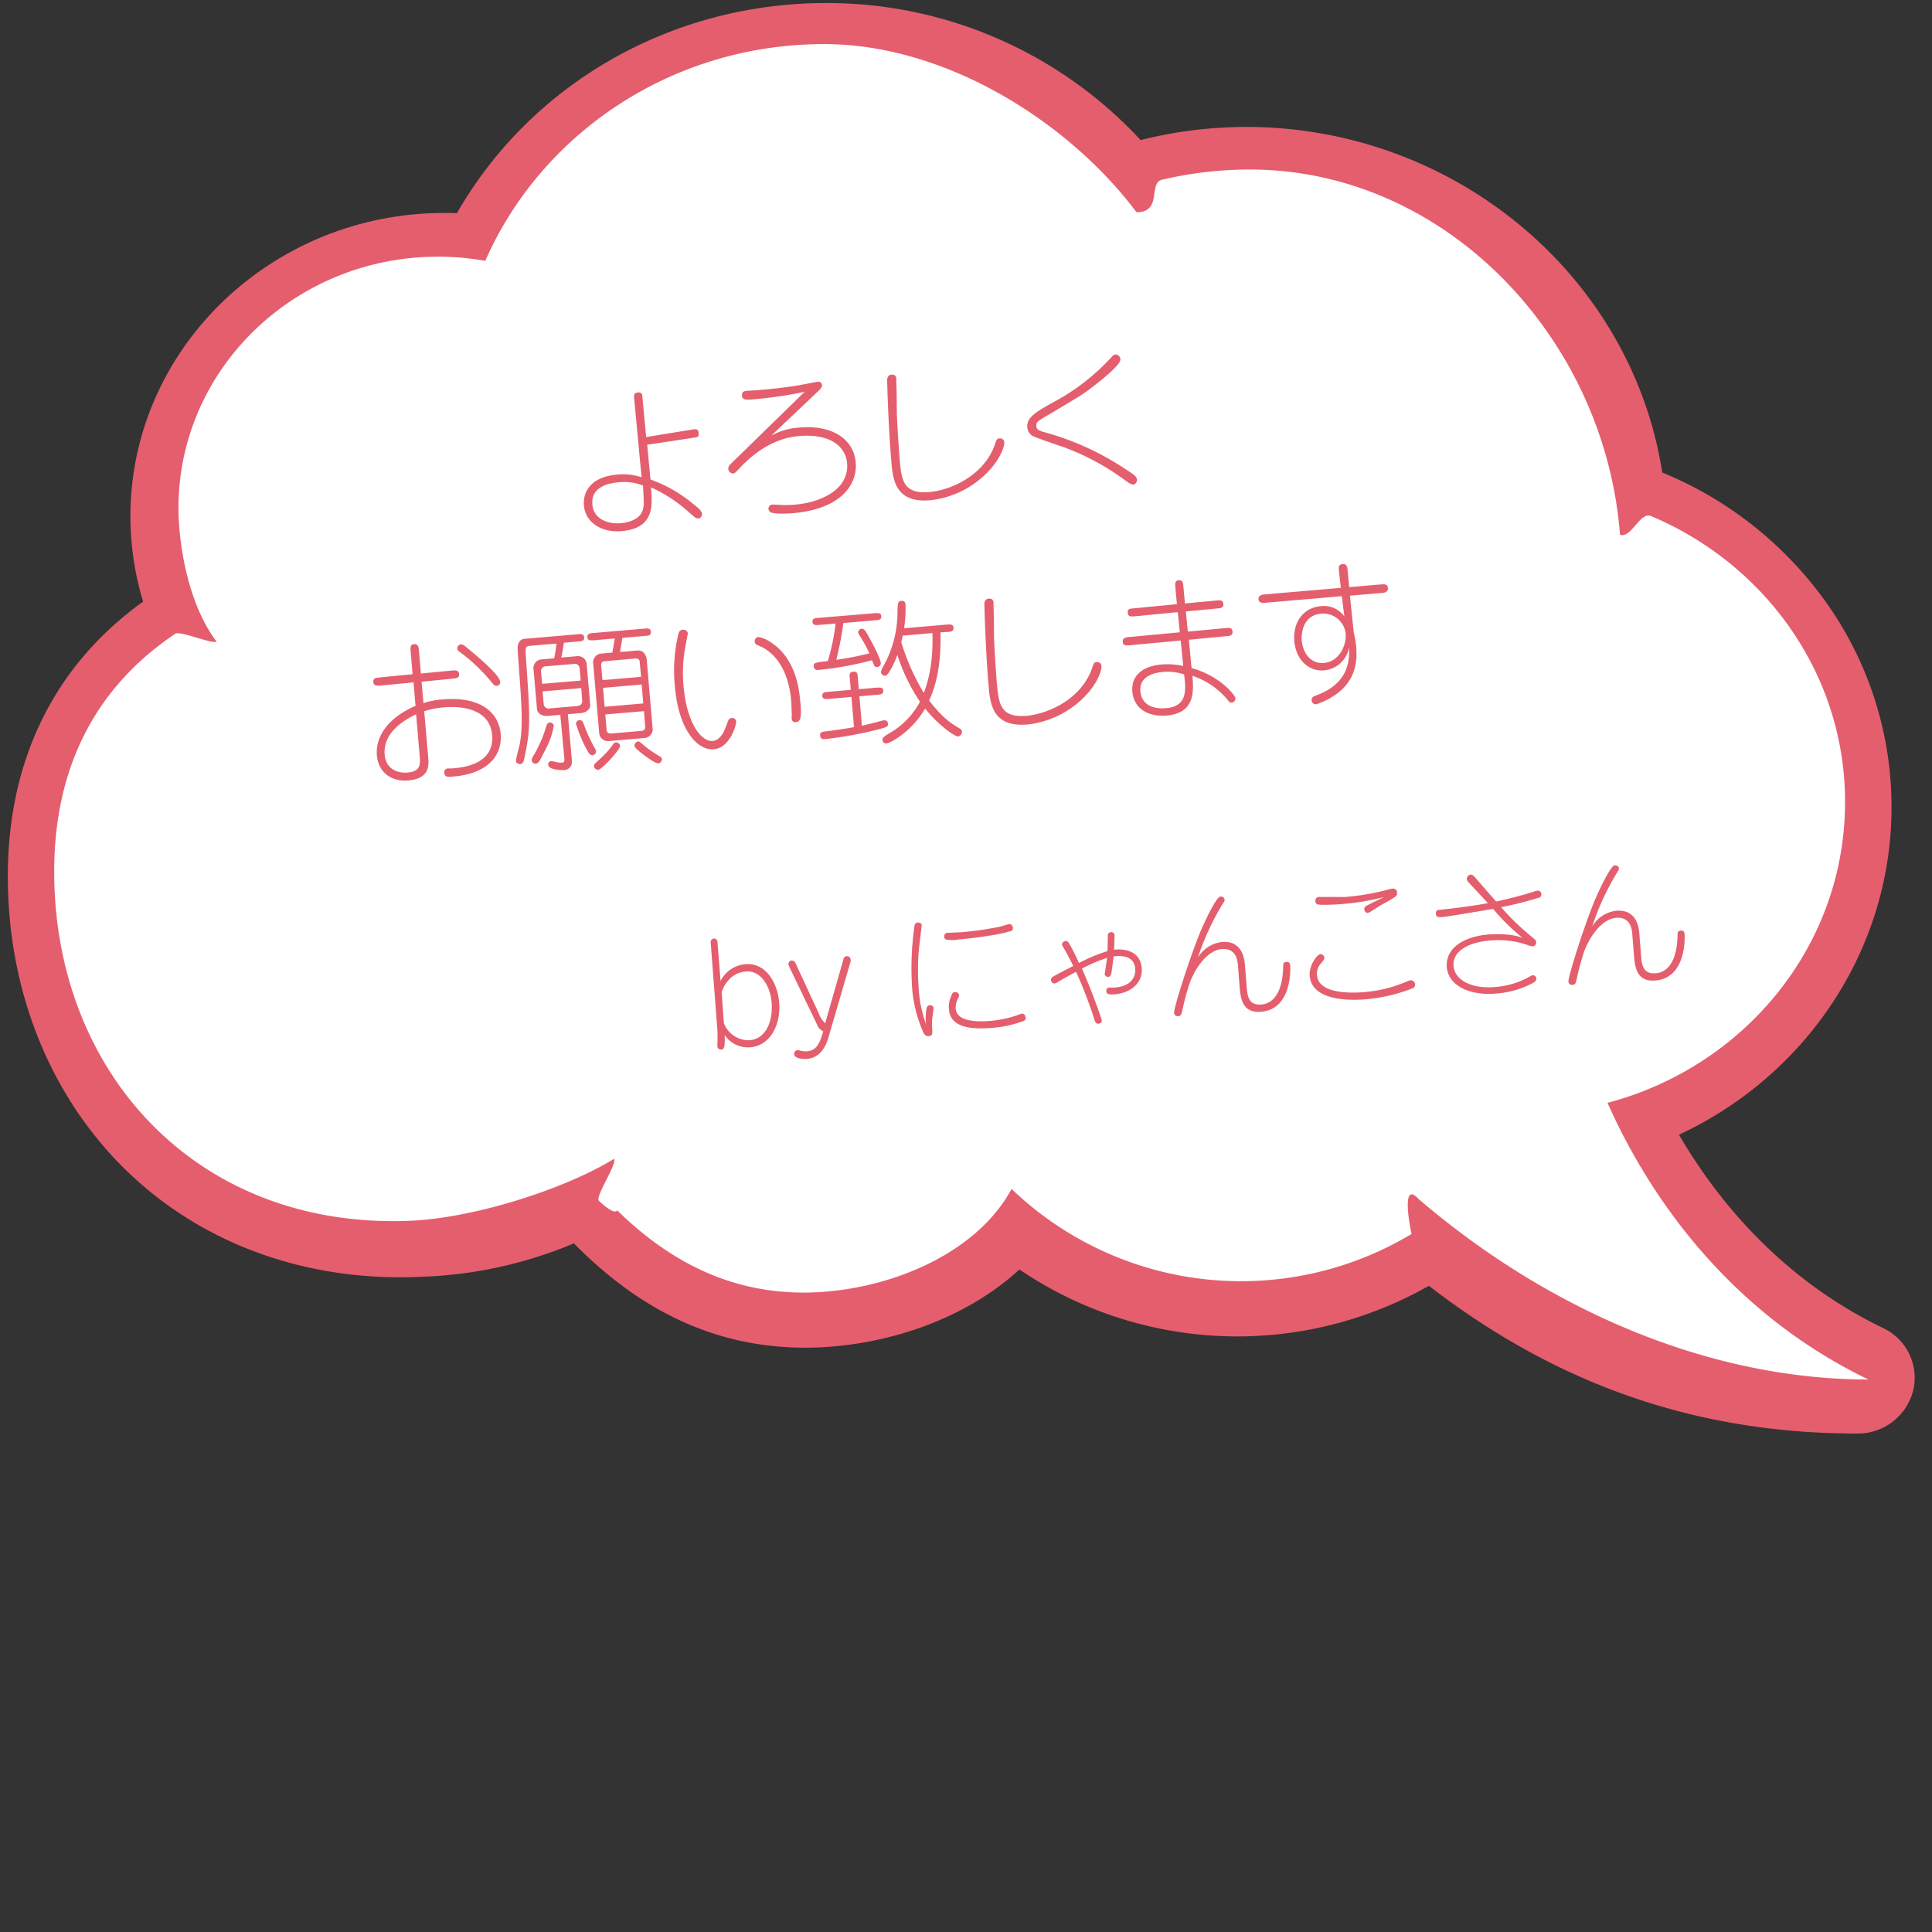 <svg id="レイヤー_1" data-name="レイヤー 1" xmlns="http://www.w3.org/2000/svg" viewBox="0 0 400 400"><rect x="0" y="0" width="400" height="400" fill="#333333" stroke="none"/><defs><style>.cls-1{fill:#e55e6e;}.cls-2{fill:#fff;}</style></defs><path class="cls-1" d="M29.63,124.56A60.9,60.9,0,0,1,27,106.91c0-34.64,29.17-62.82,65-62.82.85,0,1.72,0,2.59.06C110,17.26,139.07.63,171,.63A88.46,88.46,0,0,1,236.15,29,90,90,0,0,1,258,26.28c43,0,79.77,30.66,86.15,71.55A77.84,77.84,0,0,1,376.05,122a73,73,0,0,1,15.57,45.15c0,28.94-17.18,55.25-44,67.78,7.56,13,20.77,29.65,42.19,40a11.36,11.36,0,0,1,6.28,13,11.81,11.81,0,0,1-11.61,8.87c-33,0-62-10-88.64-30.59a80.33,80.33,0,0,1-84.78-3.38c-9.07,8.36-22.16,14.05-36.31,15.71a67.72,67.72,0,0,1-8,.48c-17.93,0-33.63-7.07-47.93-21.59a89.31,89.31,0,0,1-32,6.93c-1.34.06-2.66.09-3.94.09-23.21,0-44.19-8.7-59.07-24.49C9.49,224.73,1.62,204,1.62,181.38,1.62,157.31,11.3,137.71,29.63,124.56Z"/><path class="cls-2" d="M36.31,131.2c1-.66-1.05.62,0,0s7.54,2.18,8.54,1.65c-5.72-7.49-7.9-19.69-7.9-27.76C37,77.26,59.6,54.54,88.07,53.2c.88,0,1.76-.06,2.65-.06a55.85,55.85,0,0,1,9.75.87C112.05,27.63,139.1,9.13,170.62,9.13c25.42,0,50.84,16.33,64.68,34.81,5.39,0,2.44-6,5.22-6.71q.78-.19,1.59-.36a78.48,78.48,0,0,1,16.64-1.77c40.54,0,73.51,34.86,76.66,75.63,2.41.71,4.13-4.85,6.42-3.88q1.43.6,2.82,1.26C366.76,118.64,382,140.63,382,166.05c0,29.76-20.84,54.8-49.18,62.28,7.16,16.15,22.93,42.27,54,57.28-32.9,0-66.24-14.32-93.15-37.4-3.6-3.9-1.8,5.64-1.42,7.27h0a68.62,68.62,0,0,1-82.82-9.33c-6.31,11.79-21.24,19.28-36.43,21.07-19.42,2.28-33.89-5.55-45.21-16.62-.67,1.08-3.81-2-3.81-2-.78-.88,3.89-7.76,3.14-8.67-10.34,6.34-29.1,12.28-42.25,12.82-44.06,1.8-73.65-30.66-73.65-72.3C11.21,162.27,17.36,143.91,36.31,131.2Z"/><path class="cls-1" d="M147.14,195.07a.71.71,0,0,1,.67-.75.69.69,0,0,1,.73.64l.64,8.13a6.39,6.39,0,0,1,5.14-3.47c4.5-.36,6.75,4.3,7,8,.35,4.44-1.77,8.87-6,9.21a5.79,5.79,0,0,1-5.28-2.53c.12,2.94-.28,3-.78,3a.71.71,0,0,1-.73-.73c0-.48.07-2.7,0-3.21Zm2.73,16.75a5.49,5.49,0,0,0,5.3,3.55c3.69-.3,4.86-4.38,4.59-7.75-.28-3.58-2.3-6.73-5.34-6.49-3.77.3-5.07,4.16-5,4.39Z"/><path class="cls-1" d="M163.41,200.17a1.78,1.78,0,0,1-.15-.5.71.71,0,0,1,.67-.81.87.87,0,0,1,.8.61l4.81,10.38a4.88,4.88,0,0,0,1.31,2l3.8-13.33a.74.74,0,0,1,.64-.55.72.72,0,0,1,.81.72,1.45,1.45,0,0,1,0,.42l-4.62,15.82c-.56,1.87-1.73,4.09-4.47,4.31-.44,0-2.52.06-2.6-1a.78.78,0,0,1,.72-.82,1.07,1.07,0,0,1,.46.08,4.52,4.52,0,0,0,1.5.16c2-.16,2.64-1.7,3.35-4.14a2.61,2.61,0,0,1-1.33-1.5Z"/><path class="cls-1" d="M193,210.86a17.24,17.24,0,0,0,0,2.28c.06.78.1,1.31-.76,1.38a1,1,0,0,1-1-.62,27.47,27.47,0,0,1-2.41-9.59,61.75,61.75,0,0,1,.53-12.79A.71.71,0,0,1,190,191c.42,0,.8.13.83.58,0,.08-.56,4.62-.63,5.44a51.71,51.71,0,0,0,0,7.56,26.1,26.1,0,0,0,1.52,7.46,11.9,11.9,0,0,1,.05-2.92c.08-.46.15-.94.71-1,.31,0,.77.14.8.56A21.94,21.94,0,0,1,193,210.86Zm15.89-18c-2,.69-7.81,1.43-10.38,1.64a7.08,7.08,0,0,1-2.73,0,.77.77,0,0,1-.29-.57.72.72,0,0,1,.72-.81c.47,0,2.49-.09,2.91-.12a69.69,69.69,0,0,0,8-1.16c.3-.08,1.56-.49,1.81-.51s.71.11.77.75S209.37,192.75,208.93,192.89Zm2.81,18.6a23.39,23.39,0,0,1-6.63,1.37c-3.4.26-8.27.17-8.59-3.82a5.58,5.58,0,0,1,0-1.27,7.38,7.38,0,0,1,.71-2.08.66.66,0,0,1,.49-.26.79.79,0,0,1,.89.63,1.05,1.05,0,0,1-.13.49,4.32,4.32,0,0,0-.57,2.35c.24,3,5.68,2.61,7,2.51a23.19,23.19,0,0,0,5.83-1.22,7.14,7.14,0,0,1,.85-.29c.62-.05.78.56.79.78C212.42,211.13,212.15,211.29,211.74,211.49Z"/><path class="cls-1" d="M230.76,205.86c-1.2.09-1.65,0-1.7-.62a.65.65,0,0,1,.58-.78h1.18c3.41-.27,4.35-2.25,4.22-3.9-.25-3.13-3.78-2.62-4.47-2.54-.43,3.18-.45,3.55-.6,3.87a.65.65,0,0,1-.53.35.64.64,0,0,1-.72-.59c0-.06.44-2.87.49-3.33a32.6,32.6,0,0,0-5.21,2.21c2.14,4.78,4.08,10.47,4.09,10.63s.14.72-.67.79c-.53,0-.66-.29-.89-1a86,86,0,0,0-3.75-9.76c-1.32.72-2.64,1.45-3.92,2.22a1.51,1.51,0,0,1-.55.21c-.42,0-.71-.42-.73-.75s.23-.56.53-.72c1.35-.75,2.72-1.45,4.1-2.15-.71-1.46-1.49-2.91-2-3.77-.26-.43-.32-.54-.33-.65a.74.74,0,0,1,.75-.73c.42,0,.55.18.75.53.81,1.39,1.68,3.21,2,4a34.26,34.26,0,0,1,5.9-2.46c.05-.51.07-3,.09-3.24A.63.63,0,0,1,230,193a.65.65,0,0,1,.75.62c0,.5-.06,2.42-.1,3,3-.29,5.48.75,5.73,3.82S234.11,205.59,230.76,205.86Z"/><path class="cls-1" d="M261.05,209.48c-4,.31-4.23-3-4.43-5.55l-.33-4.22c-.2-2.45-1.53-3.36-3.29-3.22-3.41.27-6,4.83-6.83,7.48a53.06,53.06,0,0,0-1.38,5.22c-.19.8-.27,1.14-.83,1.19a.72.72,0,0,1-.87-.69c-.08-.92,2.75-10,5.09-15.94.77-2,3.57-8.06,4.47-8.13.33,0,.85.13.89.61a1,1,0,0,1-.26.69A52.85,52.85,0,0,0,248,198.29a6.68,6.68,0,0,1,5-3.26c3.15-.25,4.52,1.81,4.75,4.74l.35,4.38c.15,1.95.32,4,3,3.83.95-.07,4.43-.54,4.57-7.94,0-.39,0-.84.66-.89s.77.41.79.69C267.21,200.71,267.44,209,261.05,209.48Z"/><path class="cls-1" d="M292.48,204.61a34.76,34.76,0,0,1-9.81,2.29c-1.51.12-11.06.87-11.51-4.88-.17-2.17,1.56-4.42,2.17-4.47a.83.83,0,0,1,.87.7c0,.33-.18.54-.64,1.14a3.16,3.16,0,0,0-.89,2.51c.31,4,7.37,3.69,9.6,3.52a28.21,28.21,0,0,0,8.74-2.1c.78-.34.87-.35,1.06-.36a.83.83,0,0,1,.89.85A.75.75,0,0,1,292.48,204.61Zm-4.94-18.12-1.69.95c-.38.22-2,1.28-2.33,1.45a1.09,1.09,0,0,1-.41.11c-.37,0-.63-.43-.65-.73a.73.73,0,0,1,.42-.71c.4-.26,3.08-1.54,3.65-1.83a51.62,51.62,0,0,1-8.87,1.46c-.79.06-4.42.29-5,0a.69.69,0,0,1-.32-.56.76.76,0,0,1,.68-.92,2.67,2.67,0,0,1,.56,0c2.31,0,4,0,4.92,0a49.7,49.7,0,0,0,8.32-1.38,9,9,0,0,1,1.51-.35.78.78,0,0,1,.9.75C289.34,185.42,289.18,185.52,287.54,186.49Z"/><path class="cls-1" d="M318.7,185.83a75.4,75.4,0,0,1-7.91,2,54.94,54.94,0,0,0,6.12,5.95c1,.82,1.11.89,1.14,1.28a.78.78,0,0,1-.63.87,3.82,3.82,0,0,1-1.29-.32,18.57,18.57,0,0,0-7.68-.88c-4.16.33-7.76,2.07-7.51,5.25.23,2.88,3.61,4.77,8.52,4.38a17.47,17.47,0,0,0,6.84-1.94c.75-.42.83-.49,1.05-.5a.71.71,0,0,1,.73.7c0,.33-.12.62-1.09,1.09a19.14,19.14,0,0,1-7.29,2c-5.83.46-9.86-1.86-10.15-5.46-.33-4.19,3.91-6.4,8.57-6.77,1.26-.1,4.78-.24,7.13.7a41.51,41.51,0,0,1-6.11-6c-7.07,1.18-9.48,1.6-10.74,1.7-.47,0-1.06.08-1.12-.7s.52-.8,1-.84c4.57-.47,8.26-1.05,9.78-1.36-.62-.68-3.5-3.72-4.06-4.37-.31-.4-.32-.54-.32-.62a.93.93,0,0,1,.82-.91c.28,0,.46.1,1,.68,1.92,2.24,2.14,2.5,4.27,4.89,2-.42,5.65-1.35,7.81-2.05a3.5,3.5,0,0,1,.74-.2.7.7,0,0,1,.79.72A.63.63,0,0,1,318.7,185.83Z"/><path class="cls-1" d="M342.69,203c-4,.32-4.22-3-4.42-5.55l-.34-4.21c-.19-2.46-1.53-3.36-3.28-3.22-3.41.26-6,4.82-6.83,7.47a53.81,53.81,0,0,0-1.38,5.22c-.19.8-.28,1.15-.84,1.19a.73.73,0,0,1-.87-.69c-.07-.92,2.75-10,5.09-15.93.77-2,3.58-8.06,4.47-8.13.34,0,.86.13.89.6a1,1,0,0,1-.25.69,52.64,52.64,0,0,0-5.28,11.38,6.65,6.65,0,0,1,5-3.26c3.16-.25,4.53,1.8,4.76,4.73l.34,4.39c.16,1.95.32,4,3,3.83,1-.08,4.42-.55,4.57-7.95,0-.39,0-.84.66-.89s.76.42.79.7C348.85,194.26,349.08,202.53,342.69,203Z"/><path class="cls-1" d="M143.68,90.61,134,92.08l.68,7.2a28.47,28.47,0,0,1,8.65,4.91c.79.6,2,1.53,2,2.23a.85.85,0,0,1-.78.93c-.42,0-.59-.14-2.3-1.63a29.36,29.36,0,0,0-7.48-4.81c.33,3.79.73,8.47-6.12,9.06-3.76.33-7.42-1.54-7.75-5.3-.23-2.74,1.29-5.92,6.87-6.41a11.86,11.86,0,0,1,5.06.56l-1.53-16.28c-.06-.7-.11-1.21.79-1.28s.88.53.93,1.1l.76,8.13,9.56-1.56c.67-.13,1.25-.14,1.32.72S144.34,90.52,143.68,90.61Zm-15.62,9.24c-2.39.21-5.72,1.11-5.42,4.58.28,3.22,3.47,4.1,5.89,3.89.7-.06,3.66-.41,4.45-2.47.39-1,.35-1.44.15-5.31A10.49,10.49,0,0,0,128.06,99.85Z"/><path class="cls-1" d="M164.26,106.24c-1.12.1-4.06.22-4.74-.2a.85.85,0,0,1,.38-1.58c.22,0,1.51.07,1.77.08a21.6,21.6,0,0,0,2.92-.06c5.54-.48,11.25-3.25,10.79-8.57-.3-3.45-3.46-6.19-10-5.63-4.46.38-8.73,2.74-12.8,7.23-.33.35-.54.5-.79.52a1,1,0,0,1-1-.91,1.19,1.19,0,0,1,.43-1l15.37-15A88,88,0,0,1,156,82.68c-1.46.12-2.29.19-2.37-.76s.59-.92.94-1l2.46-.15c4.53-.39,7-.79,8.08-.95.66-.12,4-.77,4.17-.78a.76.76,0,0,1,.9.73c0,.25-.08.55-.68,1.12l-9.8,9.29a14,14,0,0,1,5.8-1.66c6.95-.6,11.27,2.5,11.67,7.22C177.56,100.76,173.56,105.44,164.26,106.24Z"/><path class="cls-1" d="M204.89,97.31a19.49,19.49,0,0,1-12.27,6.26c-7.27.63-7.76-4.28-8.07-7.94-.48-5.58-.78-12.75-.87-16.79,0-.41,0-1.18.89-1.26a.8.8,0,0,1,1,.78c0,.13,0,.74,0,.87.08.86.1,5.54.12,6.57.14,3.42.47,8,.55,9,.38,4.49.65,7.55,6.2,7.07,4.11-.35,11.25-3.21,13.56-9.9.34-1,.42-1.16.93-1.2a.86.86,0,0,1,1,.84C208,92.3,207.21,94.77,204.89,97.31Z"/><path class="cls-1" d="M234.66,100.34c-.48,0-1.24-.54-1.72-.91a51.29,51.29,0,0,0-12.76-6.87c-1.09-.35-5.82-2-6.3-2.25a2.22,2.22,0,0,1-1.18-1.83c-.17-1.91,1.38-3,5.42-5.22a44.87,44.87,0,0,0,12-9.32,1.39,1.39,0,0,1,.85-.56,1.06,1.06,0,0,1,1,1c.11,1.37-6,5.91-6.47,6.27-1.54,1.13-2.21,1.54-8.29,5.15-2.45,1.43-2.72,1.61-2.64,2.47,0,.32.13.76,1.31,1.11a57.91,57.91,0,0,1,16.87,7.57c2.21,1.42,2.59,1.71,2.65,2.41A1,1,0,0,1,234.66,100.34Z"/><path class="cls-1" d="M94,160.76c-1.37.12-1.91.16-2-.73a.76.76,0,0,1,.76-.93c.12,0,1.15,0,1.37-.06,2.71-.23,8.24-1.28,7.76-6.86-.51-5.9-7.32-6-10.06-5.72a17,17,0,0,0-4,.8l.83,9.59c.13,1.5.37,4.34-4.12,4.73-3.86.33-6.24-2-6.51-5.16-.31-3.6,1.88-7.61,8-10.29l-.41-4.85-6.56.63c-.9.08-1.69.15-1.77-.71s.67-.86,1-.9l.76-.09,6.37-.62L85,134.65c0-.57-.11-1.21.72-1.28s.92.56,1,1.14l.42,4.94,5.83-.57c1.37-.12,2-.2,2.08.69s-.69.86-1.94,1l-5.83.57.39,4.43a15.66,15.66,0,0,1,4-.76c6.94-.6,11.54,2,12,7.25C104,157,100.26,160.22,94,160.76Zm-7.85-12.88c-1.79.89-6.94,3.42-6.5,8.43.24,2.87,2.64,3.82,4.71,3.64,2.8-.24,2.68-1.68,2.51-3.68ZM102.93,142c-.51.05-.62-.1-1.66-1.36a35.72,35.72,0,0,0-6.11-5.68c-.28-.2-.45-.31-.48-.66a.87.87,0,0,1,.73-.9,1.58,1.58,0,0,1,1,.49c1.62,1.31,7,5.72,7.14,7.25A.78.78,0,0,1,102.93,142Z"/><path class="cls-1" d="M120.16,147.65l-2.59.22.84,9.69a1.68,1.68,0,0,1-1.67,1.88c-.16,0-3.14.05-3.24-1.1a.65.65,0,0,1,.54-.75,4.13,4.13,0,0,1,1,.17,4.57,4.57,0,0,0,1.23.15c.64,0,.6-.5.58-.79L116,148l-2.48.22c-1.63.14-2.29-.8-2.34-1.37l-.71-8.23a1.79,1.79,0,0,1,1.59-2.09l2.68-.23c.24-1.25.36-2.09.47-3.06l-5.38.46c-1.09.09-1,.41-1,1.59,1,14.18,1,15.49-.21,21.44-.18.85-.3,1.41-.93,1.46-.29,0-.82-.12-.86-.6s.67-3,.79-3.57c.71-4,.38-8.22-.42-19-.07-.8-.22-2.62,1.5-2.77l11-.94c.57-.05,1.18-.1,1.24.66s-.54.79-1.11.83l-3.09.27c-.23,1.53-.24,1.69-.54,3.07l3.28-.29a1.8,1.8,0,0,1,2,1.8l.71,8.22C122.29,146.73,121.5,147.54,120.16,147.65Zm-6.7,6.49c-1.57,3.12-1.76,3.49-2.06,3.74a.75.75,0,0,1-.46.23.79.79,0,0,1-.86-.69c0-.32.17-.66.62-1.38a26.33,26.33,0,0,0,2.37-5.59c.16-.47.29-.83.73-.87a.81.81,0,0,1,.86.66A15.88,15.88,0,0,1,113.46,154.14ZM120,138.41a1,1,0,0,0-1.24-.95l-5.68.49a1,1,0,0,0-1.06,1.15l.22,2.48,8-.68Zm.34,4.05-8,.69.22,2.52a1,1,0,0,0,1.24,1l5.67-.49c.67-.06,1.12-.42,1.06-1.15Zm2.32,13.9c-.54,0-.8-.44-1.27-1.34a29.48,29.48,0,0,1-2.15-5.21.81.81,0,0,1,.78-.71c.54,0,.67.33,1,1.27a33.77,33.77,0,0,0,2.17,4.63,1.15,1.15,0,0,1,.21.56A.81.81,0,0,1,122.7,156.36Zm11-24.71-4.81.41c-.29,1.86-.34,2.05-.49,2.93l3.6-.31c1.25-.1,1.85.94,1.94,1.92l1.2,14a1.83,1.83,0,0,1-1.57,2.19l-7.56.65a1.84,1.84,0,0,1-1.93-1.89l-1.21-14a1.85,1.85,0,0,1,1.58-2.23l2.36-.2c.26-1.4.28-1.57.52-2.93l-4.47.38c-.57,0-1.15.1-1.21-.64s.51-.81,1.08-.86l10.84-.93c.58-.05,1.15-.1,1.22.66S134.29,131.6,133.71,131.65Zm-9.82,27.72a.84.84,0,0,1-.87-.79c0-.32.1-.42,1.11-1.32A18.17,18.17,0,0,0,127,154a.66.66,0,0,1,.53-.3.85.85,0,0,1,.86.72C128.45,155.16,124.6,159.31,123.89,159.37ZM132.44,137c-.06-.73-.8-.67-1-.65l-6.12.53c-.41,0-.91.2-.86.81l.27,3.12,8-.68Zm.41,4.72-8,.69.33,3.92,8-.69Zm.47,5.52-8,.68.28,3.25c.06.64.58.73,1,.69l6.12-.53c.19,0,.93-.08.86-.84Zm3,10.79c-.67.06-2.62-1.41-3.24-1.9-1.14-.87-1.69-1.34-1.73-1.81a1,1,0,0,1,.73-.81c.29,0,.39.07.85.48a21.87,21.87,0,0,0,3.72,2.63.76.76,0,0,1,.4.54A.89.89,0,0,1,136.27,158.05Z"/><path class="cls-1" d="M147.79,155.13c-3.35.29-7.28-3.9-8.06-13a32.41,32.41,0,0,1,.8-11.18,1,1,0,0,1,.82-.58,1.08,1.08,0,0,1,.45.06.87.87,0,0,1,.61.68c0,.1-.24,1.28-.35,1.93a29.75,29.75,0,0,0-.55,8.91c.7,8.13,3.86,11.64,6,11.46,1.41-.12,2.26-1.39,3-3.54.28-.79.41-1.16,1-1.21a.78.78,0,0,1,.9.73C152.48,150,151.17,154.84,147.79,155.13Zm17.72-6a1,1,0,0,1-.8.39c-.13,0-.74.06-.81-.83,0-.22.06-1.13,0-1.29,0-.84-.06-1.83-.13-2.62-.4-4.66-2.44-9.27-6.44-11-.77-.32-1-.42-1.07-.9a.88.88,0,0,1,.71-1,5.57,5.57,0,0,1,2.1.78c5.81,3.35,6.41,10.37,6.59,12.37C165.79,146,166,148.39,165.51,149.11Z"/><path class="cls-1" d="M169.45,129.4c-.58,0-1.18.1-1.24-.63s.54-.78,1.11-.83l11.89-1c.58,0,1.18-.1,1.25.63s-.55.79-1.12.84l-6.73.58a66.71,66.71,0,0,1-1.46,7.61,63.68,63.68,0,0,0,6.85-1.33,30,30,0,0,0-1.9-3.5,5.27,5.27,0,0,1-.43-.8.8.8,0,0,1,.71-.8c.54,0,.77.39,1.45,1.58.94,1.65,2.45,4.58,2.53,5.53a.76.76,0,0,1-.77.81c-.51,0-.55-.12-1.05-1.39a69.54,69.54,0,0,1-11.07,2,.79.79,0,0,1-1-.72c-.06-.76.22-.79,2.92-1.12A44.66,44.66,0,0,0,173,129.1Zm9,20.85c1-.22,2.77-.66,4-1a2.89,2.89,0,0,1,.63-.12.68.68,0,0,1,.76.67c.06.67-.16.72-2.11,1.24a79,79,0,0,1-11.06,2c-.29,0-.8,0-.87-.76s.51-.75.8-.81c.82-.1,4.41-.57,6.21-.92l-.53-6.25-4.79.41c-.57,0-1.18.11-1.24-.63s.54-.78,1.12-.83l4.78-.42-.22-2.51c-.06-.7-.1-1.18.76-1.26s.85.51.9,1.11l.22,2.52,3.82-.33c.58,0,1.18-.1,1.24.63s-.57.79-1.11.84l-3.83.33Zm16.26-19.33c.05,2.09.23,8.66-2.35,14.11,2.89,3.74,4.72,4.83,6,5.59.6.37.78.51.81.86s-.28.93-.82,1-3.94-2.16-6.82-5.8c-2.57,4.56-7,7.15-8.05,7.24a.74.74,0,0,1-.77-.7c0-.51.35-.77,1.42-1.41a16.25,16.25,0,0,0,6.34-6.52,39.05,39.05,0,0,1-4.68-9.68,20.7,20.7,0,0,1-1,2.3c-.42.81-1.06,2-1.5,2a.89.89,0,0,1-.9-.73c0-.29.08-.49.94-2.07a22.86,22.86,0,0,0,2.48-10c.05-2.38.06-2.64.86-2.71a.69.69,0,0,1,.8.67,26.52,26.52,0,0,1-.28,5l9-.77c.58,0,1.15-.1,1.22.66s-.51.82-1.08.87Zm-7.81.68c-.16.78-.18.85-.3,1.37a46.69,46.69,0,0,0,4.66,10.49c.68-1.79,2-5.63,1.79-12.39Z"/><path class="cls-1" d="M225,143.76A19.54,19.54,0,0,1,212.75,150c-7.27.62-7.75-4.28-8.07-8-.48-5.58-.78-12.74-.87-16.78,0-.42,0-1.19.89-1.27a.81.81,0,0,1,1,.78c0,.13,0,.74,0,.87.07.86.09,5.55.11,6.57.14,3.43.47,8,.55,8.95.39,4.49.65,7.55,6.2,7.08,4.11-.36,11.25-3.22,13.56-9.91.34-1,.42-1.16.93-1.2a.86.86,0,0,1,1,.85C228.09,138.74,227.34,141.21,225,143.76Z"/><path class="cls-1" d="M254.14,131.68l-8,.78.56,5.86c5.63,1.51,9,5.46,9.09,6.29a.89.89,0,0,1-.83.87.74.74,0,0,1-.6-.33,15.82,15.82,0,0,0-7.49-5.23c.26,3,.67,7.71-5.29,8.22-3.77.33-6.83-1.37-7.14-4.94s2.5-5.32,6-5.62a14.78,14.78,0,0,1,4.53.31l-.52-5.28-10.74,1c-.54,0-1.18.1-1.25-.7s.5-.91,1.08-1l10.73-1-.42-4.17-9.11.88c-.61,0-1.18.1-1.25-.76s.53-.85,1.11-.9l9.07-.87-.34-3.63c-.05-.55-.11-1.25.72-1.32s.89.63.94,1.14l.34,3.66,6.66-.63c.76-.07,1.22,0,1.29.75s-.51.85-1.11.9l-6.66.64.42,4.17,8-.75c.48-.05,1.18-.11,1.25.72S254.65,131.64,254.14,131.68Zm-13.46,7.45c-2.36.21-4.81,1.22-4.57,4s2.6,3.73,5.31,3.49c4.4-.37,4.15-3.69,3.73-7A11,11,0,0,0,240.68,139.13Z"/><path class="cls-1" d="M286.22,122.75l-6.73.58.79,7.61a22.59,22.59,0,0,1,.5,2.81c.25,2.9,0,6.59-3.49,9.49a15.06,15.06,0,0,1-4.73,2.56.85.85,0,0,1-1-.85c0-.61.29-.73,1.26-1.1,6.59-2.53,6.56-7.38,6.5-9.85a5.76,5.76,0,0,1-5.21,4.79c-3.12.27-5.8-2.17-6.13-6-.36-4.18,2.07-7,5.41-7.28a5.18,5.18,0,0,1,4.94,2.12l-.52-4.2-16,1.38c-.25,0-1.18.1-1.25-.73s.76-.93,1.11-1l15.94-1.37-.42-3.66c0-.54-.16-1.17.8-1.26.7-.06.9.38,1,1.08l.35,3.69,6.76-.58c.47,0,1.17-.1,1.25.76S286.6,122.72,286.22,122.75Zm-12.7,4.31c-3.79.32-4.14,4.11-4,5.61.18,2.1,1.54,4.84,4.63,4.58s4.66-3.68,4.46-6A4.65,4.65,0,0,0,273.52,127.06Z"/></svg>
